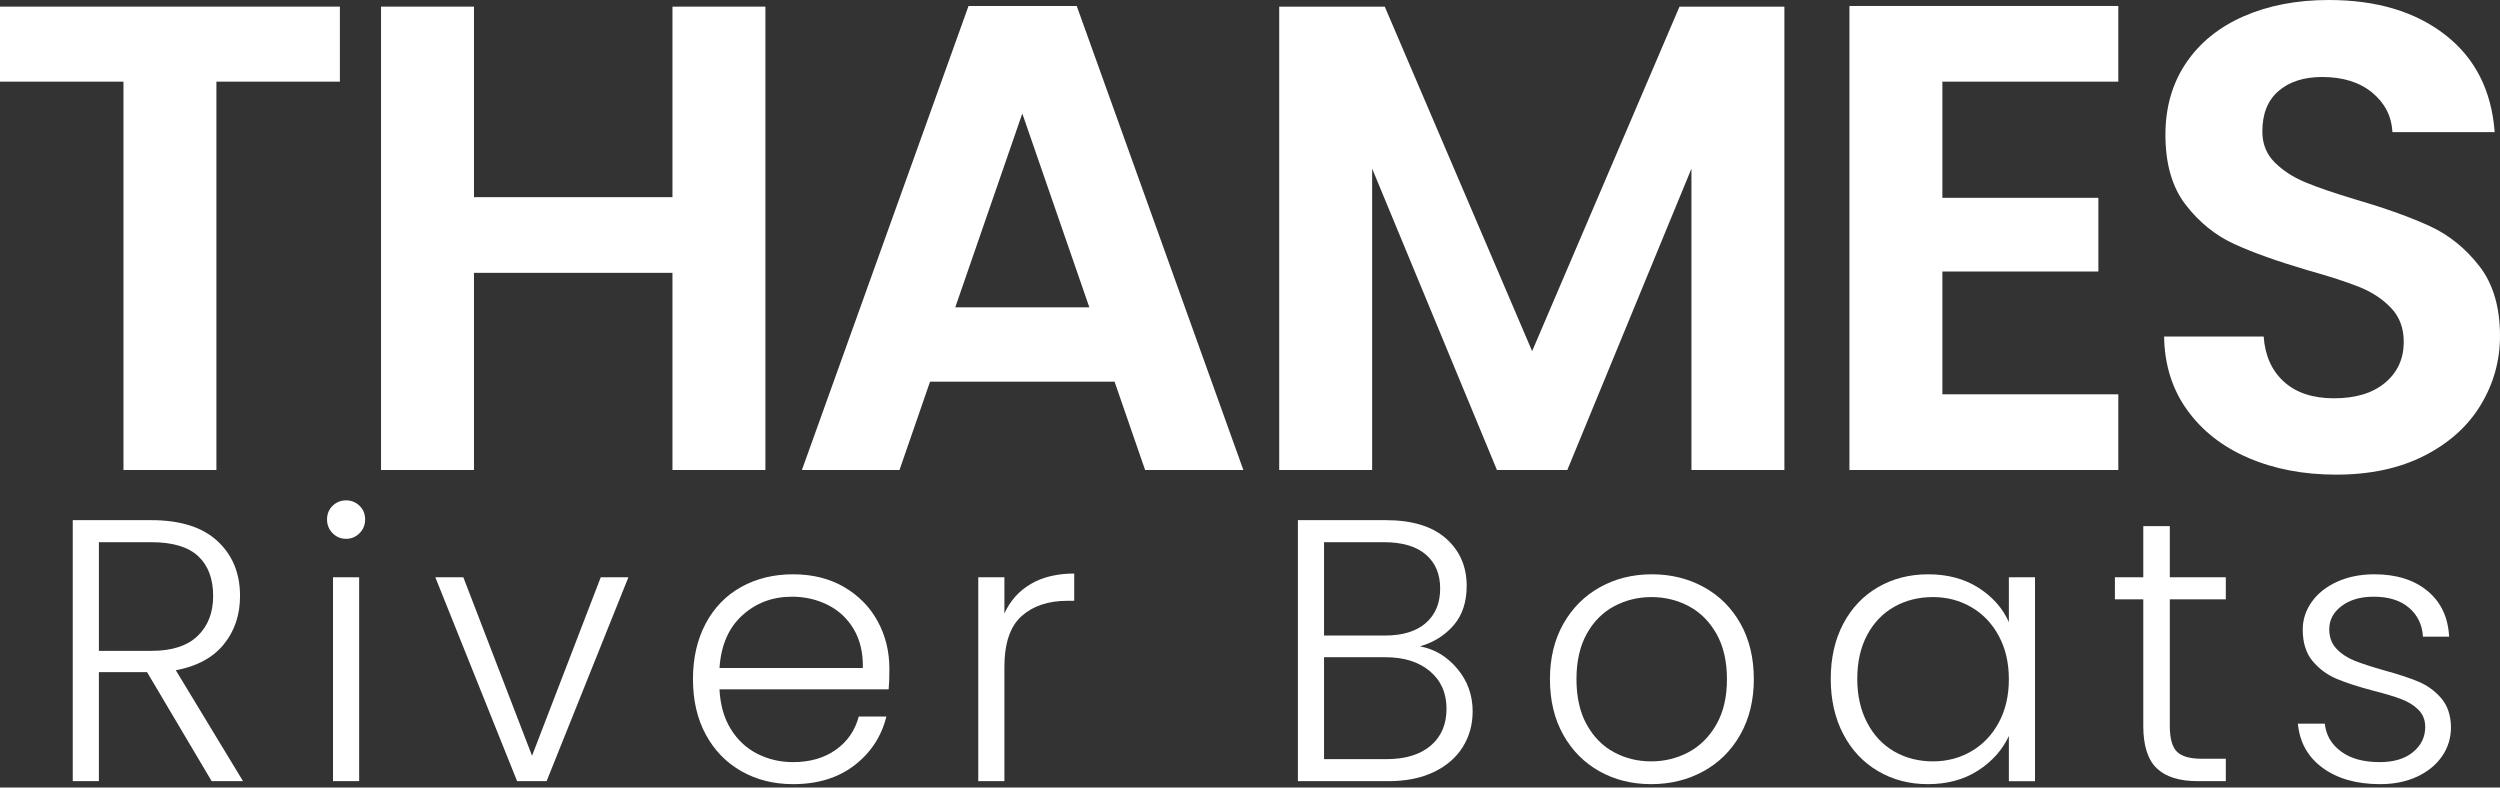 <?xml version="1.0" encoding="UTF-8" standalone="no"?><!DOCTYPE svg PUBLIC "-//W3C//DTD SVG 1.1//EN" "http://www.w3.org/Graphics/SVG/1.1/DTD/svg11.dtd"><svg width="100%" height="100%" viewBox="0 0 200 63" version="1.1" xmlns="http://www.w3.org/2000/svg" xmlns:xlink="http://www.w3.org/1999/xlink" xml:space="preserve" xmlns:serif="http://www.serif.com/" style="fill-rule:evenodd;clip-rule:evenodd;stroke-linejoin:round;stroke-miterlimit:2;"><rect x="0" y="0" width="200" height="63" fill="#333333" stroke="none"/><g><path d="M27.191,0.531l-0,6.001l-9.878,0l-0,31.068l-7.435,-0l-0,-31.068l-9.878,0l0,-6.001l27.191,0Z" style="fill:#fff;fill-rule:nonzero;"/><path d="M61.232,0.531l0,37.069l-7.435,-0l0,-15.773l-15.879,-0l0,15.773l-7.435,-0l0,-37.069l7.435,0l0,15.242l15.879,-0l0,-15.242l7.435,0Z" style="fill:#fff;fill-rule:nonzero;"/><path d="M89.166,30.536l-14.763,0l-2.443,7.064l-7.807,-0l13.33,-37.122l8.656,-0l13.33,37.122l-7.86,-0l-2.443,-7.064Zm-2.018,-5.948l-5.364,-15.507l-5.363,15.507l10.727,0Z" style="fill:#fff;fill-rule:nonzero;"/><path d="M142.751,0.531l-0,37.069l-7.435,-0l-0,-24.111l-9.931,24.111l-5.629,-0l-9.984,-24.111l-0,24.111l-7.435,-0l-0,-37.069l8.444,0l11.789,27.562l11.79,-27.562l8.391,0Z" style="fill:#fff;fill-rule:nonzero;"/><path d="M155.39,6.532l0,9.294l12.48,-0l0,5.895l-12.48,-0l0,9.824l14.074,0l-0,6.055l-21.509,-0l0,-37.122l21.509,-0l-0,6.054l-14.074,0Z" style="fill:#fff;fill-rule:nonzero;"/><path d="M186.883,37.971c-2.585,0 -4.913,-0.442 -6.984,-1.327c-2.071,-0.885 -3.709,-2.16 -4.912,-3.824c-1.204,-1.664 -1.824,-3.629 -1.859,-5.895l7.966,0c0.106,1.523 0.646,2.726 1.62,3.611c0.973,0.885 2.31,1.328 4.009,1.328c1.735,0 3.098,-0.416 4.09,-1.248c0.991,-0.832 1.487,-1.921 1.487,-3.266c-0,-1.098 -0.337,-2 -1.01,-2.708c-0.672,-0.709 -1.513,-1.266 -2.522,-1.673c-1.009,-0.407 -2.399,-0.859 -4.169,-1.355c-2.407,-0.708 -4.364,-1.407 -5.868,-2.097c-1.505,-0.691 -2.797,-1.735 -3.877,-3.134c-1.08,-1.398 -1.62,-3.266 -1.62,-5.602c0,-2.195 0.549,-4.107 1.647,-5.736c1.097,-1.628 2.637,-2.876 4.62,-3.744c1.982,-0.867 4.248,-1.301 6.797,-1.301c3.824,-0 6.931,0.929 9.321,2.788c2.389,1.859 3.708,4.452 3.956,7.78l-8.178,0c-0.071,-1.274 -0.611,-2.328 -1.62,-3.16c-1.009,-0.832 -2.346,-1.248 -4.01,-1.248c-1.451,0 -2.611,0.372 -3.478,1.116c-0.868,0.743 -1.301,1.823 -1.301,3.239c-0,0.991 0.327,1.815 0.982,2.47c0.655,0.655 1.47,1.186 2.443,1.593c0.974,0.407 2.346,0.876 4.116,1.407c2.407,0.708 4.372,1.416 5.895,2.124c1.522,0.708 2.832,1.771 3.93,3.187c1.097,1.416 1.646,3.275 1.646,5.576c-0,1.983 -0.513,3.824 -1.54,5.523c-1.027,1.7 -2.532,3.054 -4.514,4.063c-1.983,1.009 -4.337,1.513 -7.063,1.513Z" style="fill:#fff;fill-rule:nonzero;"/><path d="M16.933,62.493l-5.168,-8.722l-3.854,-0l0,8.722l-2.091,0l0,-20.881l6.273,0c2.33,0 4.098,0.558 5.303,1.673c1.205,1.116 1.807,2.579 1.807,4.392c0,1.513 -0.433,2.803 -1.299,3.868c-0.867,1.066 -2.146,1.758 -3.839,2.076l5.377,8.872l-2.509,0Zm-9.022,-10.425l4.212,-0c1.633,-0 2.863,-0.398 3.69,-1.195c0.826,-0.797 1.239,-1.862 1.239,-3.196c0,-1.375 -0.398,-2.435 -1.195,-3.182c-0.796,-0.747 -2.051,-1.12 -3.764,-1.12l-4.182,-0l0,8.693Z" style="fill:#fff;fill-rule:nonzero;"/><path d="M27.687,43.106c-0.418,0 -0.777,-0.149 -1.076,-0.448c-0.298,-0.299 -0.448,-0.667 -0.448,-1.105c0,-0.438 0.15,-0.802 0.448,-1.091c0.299,-0.288 0.658,-0.433 1.076,-0.433c0.418,0 0.777,0.145 1.075,0.433c0.299,0.289 0.448,0.653 0.448,1.091c0,0.438 -0.149,0.806 -0.448,1.105c-0.298,0.299 -0.657,0.448 -1.075,0.448Zm1.045,3.077l0,16.31l-2.091,0l0,-16.31l2.091,-0Z" style="fill:#fff;fill-rule:nonzero;"/><path d="M42.563,60.462l5.497,-14.279l2.211,-0l-6.543,16.31l-2.36,0l-6.542,-16.31l2.241,-0l5.496,14.279Z" style="fill:#fff;fill-rule:nonzero;"/><path d="M71.151,53.502c0,0.717 -0.019,1.264 -0.059,1.643l-13.533,-0c0.06,1.234 0.359,2.29 0.897,3.166c0.537,0.876 1.244,1.539 2.121,1.987c0.876,0.448 1.832,0.672 2.867,0.672c1.355,-0 2.495,-0.329 3.421,-0.986c0.926,-0.657 1.538,-1.543 1.837,-2.659l2.21,0c-0.398,1.594 -1.249,2.893 -2.554,3.899c-1.304,1.005 -2.942,1.508 -4.914,1.508c-1.533,0 -2.907,-0.343 -4.122,-1.03c-1.215,-0.687 -2.166,-1.663 -2.853,-2.928c-0.687,-1.264 -1.031,-2.743 -1.031,-4.436c0,-1.693 0.339,-3.176 1.016,-4.451c0.677,-1.274 1.623,-2.25 2.838,-2.927c1.215,-0.677 2.599,-1.016 4.152,-1.016c1.554,-0 2.913,0.339 4.078,1.016c1.165,0.677 2.061,1.588 2.688,2.733c0.628,1.145 0.941,2.415 0.941,3.809Zm-2.121,-0.06c0.02,-1.215 -0.224,-2.25 -0.731,-3.107c-0.508,-0.856 -1.2,-1.503 -2.077,-1.941c-0.876,-0.439 -1.832,-0.658 -2.867,-0.658c-1.554,0 -2.878,0.498 -3.973,1.494c-1.096,0.996 -1.703,2.4 -1.823,4.212l11.471,-0Z" style="fill:#fff;fill-rule:nonzero;"/><path d="M80.352,49.081c0.458,-1.016 1.16,-1.803 2.106,-2.36c0.946,-0.558 2.106,-0.837 3.48,-0.837l0,2.181l-0.567,-0c-1.514,-0 -2.729,0.408 -3.645,1.225c-0.916,0.816 -1.374,2.18 -1.374,4.092l0,9.111l-2.091,0l0,-16.31l2.091,-0l0,2.898Z" style="fill:#fff;fill-rule:nonzero;"/><path d="M113.6,51.709c1.175,0.219 2.171,0.817 2.988,1.793c0.816,0.976 1.224,2.111 1.224,3.405c0,1.056 -0.264,2.007 -0.791,2.853c-0.528,0.846 -1.3,1.514 -2.315,2.001c-1.016,0.488 -2.231,0.732 -3.645,0.732l-7.229,0l-0,-20.881l7.02,0c2.111,0 3.719,0.488 4.824,1.464c1.106,0.976 1.658,2.241 1.658,3.794c0,1.294 -0.348,2.345 -1.045,3.152c-0.697,0.806 -1.593,1.369 -2.689,1.687Zm-7.677,-0.866l4.869,0c1.414,0 2.505,-0.334 3.271,-1.001c0.767,-0.667 1.15,-1.588 1.15,-2.763c0,-1.155 -0.383,-2.061 -1.15,-2.718c-0.766,-0.657 -1.887,-0.986 -3.36,-0.986l-4.78,-0l0,7.468Zm4.989,9.888c1.513,-0 2.693,-0.359 3.54,-1.076c0.846,-0.716 1.269,-1.702 1.269,-2.957c0,-1.255 -0.443,-2.255 -1.329,-3.002c-0.886,-0.747 -2.076,-1.12 -3.57,-1.12l-4.899,-0l0,8.155l4.989,-0Z" style="fill:#fff;fill-rule:nonzero;"/><path d="M132.091,62.732c-1.533,0 -2.912,-0.343 -4.137,-1.03c-1.225,-0.687 -2.191,-1.663 -2.898,-2.928c-0.707,-1.264 -1.06,-2.743 -1.06,-4.436c-0,-1.693 0.358,-3.171 1.075,-4.436c0.717,-1.265 1.693,-2.24 2.928,-2.927c1.235,-0.687 2.619,-1.031 4.152,-1.031c1.534,-0 2.923,0.344 4.167,1.031c1.245,0.687 2.221,1.662 2.928,2.927c0.707,1.265 1.06,2.743 1.06,4.436c0,1.673 -0.358,3.147 -1.075,4.421c-0.717,1.275 -1.703,2.256 -2.957,2.943c-1.255,0.687 -2.649,1.03 -4.183,1.03Zm0,-1.822c1.076,0 2.072,-0.244 2.988,-0.732c0.916,-0.488 1.658,-1.225 2.225,-2.21c0.568,-0.986 0.852,-2.196 0.852,-3.63c-0,-1.434 -0.279,-2.644 -0.837,-3.629c-0.558,-0.986 -1.294,-1.723 -2.21,-2.211c-0.917,-0.488 -1.912,-0.732 -2.988,-0.732c-1.075,0 -2.071,0.244 -2.987,0.732c-0.916,0.488 -1.648,1.225 -2.196,2.211c-0.547,0.985 -0.821,2.195 -0.821,3.629c-0,1.434 0.274,2.644 0.821,3.63c0.548,0.985 1.275,1.722 2.181,2.21c0.906,0.488 1.897,0.732 2.972,0.732Z" style="fill:#fff;fill-rule:nonzero;"/><path d="M146.46,54.308c0,-1.673 0.334,-3.141 1.001,-4.406c0.667,-1.265 1.593,-2.24 2.778,-2.927c1.185,-0.687 2.524,-1.031 4.018,-1.031c1.553,-0 2.892,0.358 4.018,1.075c1.125,0.717 1.936,1.633 2.434,2.749l0,-3.585l2.091,-0l0,16.31l-2.091,0l0,-3.614c-0.517,1.115 -1.339,2.036 -2.464,2.763c-1.125,0.727 -2.465,1.09 -4.018,1.09c-1.474,0 -2.803,-0.348 -3.988,-1.045c-1.185,-0.697 -2.111,-1.683 -2.778,-2.958c-0.667,-1.274 -1.001,-2.748 -1.001,-4.421Zm14.249,0.03c0,-1.314 -0.269,-2.469 -0.806,-3.465c-0.538,-0.996 -1.27,-1.763 -2.196,-2.3c-0.926,-0.538 -1.947,-0.807 -3.062,-0.807c-1.155,0 -2.19,0.259 -3.107,0.777c-0.916,0.518 -1.638,1.269 -2.165,2.255c-0.528,0.986 -0.792,2.156 -0.792,3.51c0,1.335 0.264,2.505 0.792,3.51c0.527,1.006 1.249,1.773 2.165,2.3c0.917,0.528 1.952,0.792 3.107,0.792c1.115,0 2.136,-0.269 3.062,-0.806c0.926,-0.538 1.658,-1.305 2.196,-2.301c0.537,-0.995 0.806,-2.15 0.806,-3.465Z" style="fill:#fff;fill-rule:nonzero;"/><path d="M173.584,47.945l0,10.127c0,0.996 0.19,1.683 0.568,2.061c0.378,0.379 1.045,0.568 2.001,0.568l1.912,0l0,1.792l-2.24,0c-1.474,0 -2.569,-0.343 -3.286,-1.03c-0.717,-0.687 -1.076,-1.817 -1.076,-3.391l0,-10.127l-2.27,0l0,-1.762l2.27,-0l0,-4.093l2.121,0l0,4.093l4.481,-0l0,1.762l-4.481,0Z" style="fill:#fff;fill-rule:nonzero;"/><path d="M190.403,62.732c-1.872,0 -3.401,-0.433 -4.586,-1.299c-1.185,-0.866 -1.847,-2.046 -1.986,-3.54l2.15,-0c0.1,0.916 0.533,1.658 1.3,2.225c0.767,0.568 1.797,0.852 3.092,0.852c1.135,-0 2.026,-0.269 2.673,-0.807c0.648,-0.537 0.971,-1.205 0.971,-2.001c0,-0.558 -0.179,-1.016 -0.538,-1.374c-0.358,-0.359 -0.811,-0.643 -1.359,-0.852c-0.547,-0.209 -1.289,-0.433 -2.225,-0.672c-1.215,-0.318 -2.201,-0.637 -2.958,-0.956c-0.756,-0.318 -1.399,-0.791 -1.926,-1.419c-0.528,-0.627 -0.792,-1.468 -0.792,-2.524c-0,-0.796 0.239,-1.533 0.717,-2.21c0.478,-0.678 1.155,-1.215 2.031,-1.614c0.877,-0.398 1.872,-0.597 2.988,-0.597c1.752,-0 3.166,0.443 4.241,1.329c1.076,0.887 1.653,2.106 1.733,3.66l-2.091,-0c-0.06,-0.956 -0.433,-1.728 -1.12,-2.315c-0.687,-0.588 -1.628,-0.882 -2.823,-0.882c-1.056,0 -1.912,0.249 -2.569,0.747c-0.657,0.498 -0.986,1.115 -0.986,1.852c-0,0.638 0.194,1.16 0.582,1.569c0.389,0.408 0.872,0.726 1.449,0.955c0.578,0.229 1.355,0.483 2.33,0.762c1.175,0.319 2.111,0.628 2.808,0.926c0.697,0.299 1.295,0.737 1.793,1.315c0.498,0.577 0.756,1.344 0.776,2.3c0,0.876 -0.239,1.658 -0.717,2.345c-0.478,0.687 -1.145,1.23 -2.001,1.628c-0.856,0.398 -1.842,0.597 -2.957,0.597Z" style="fill:#fff;fill-rule:nonzero;"/></g></svg>